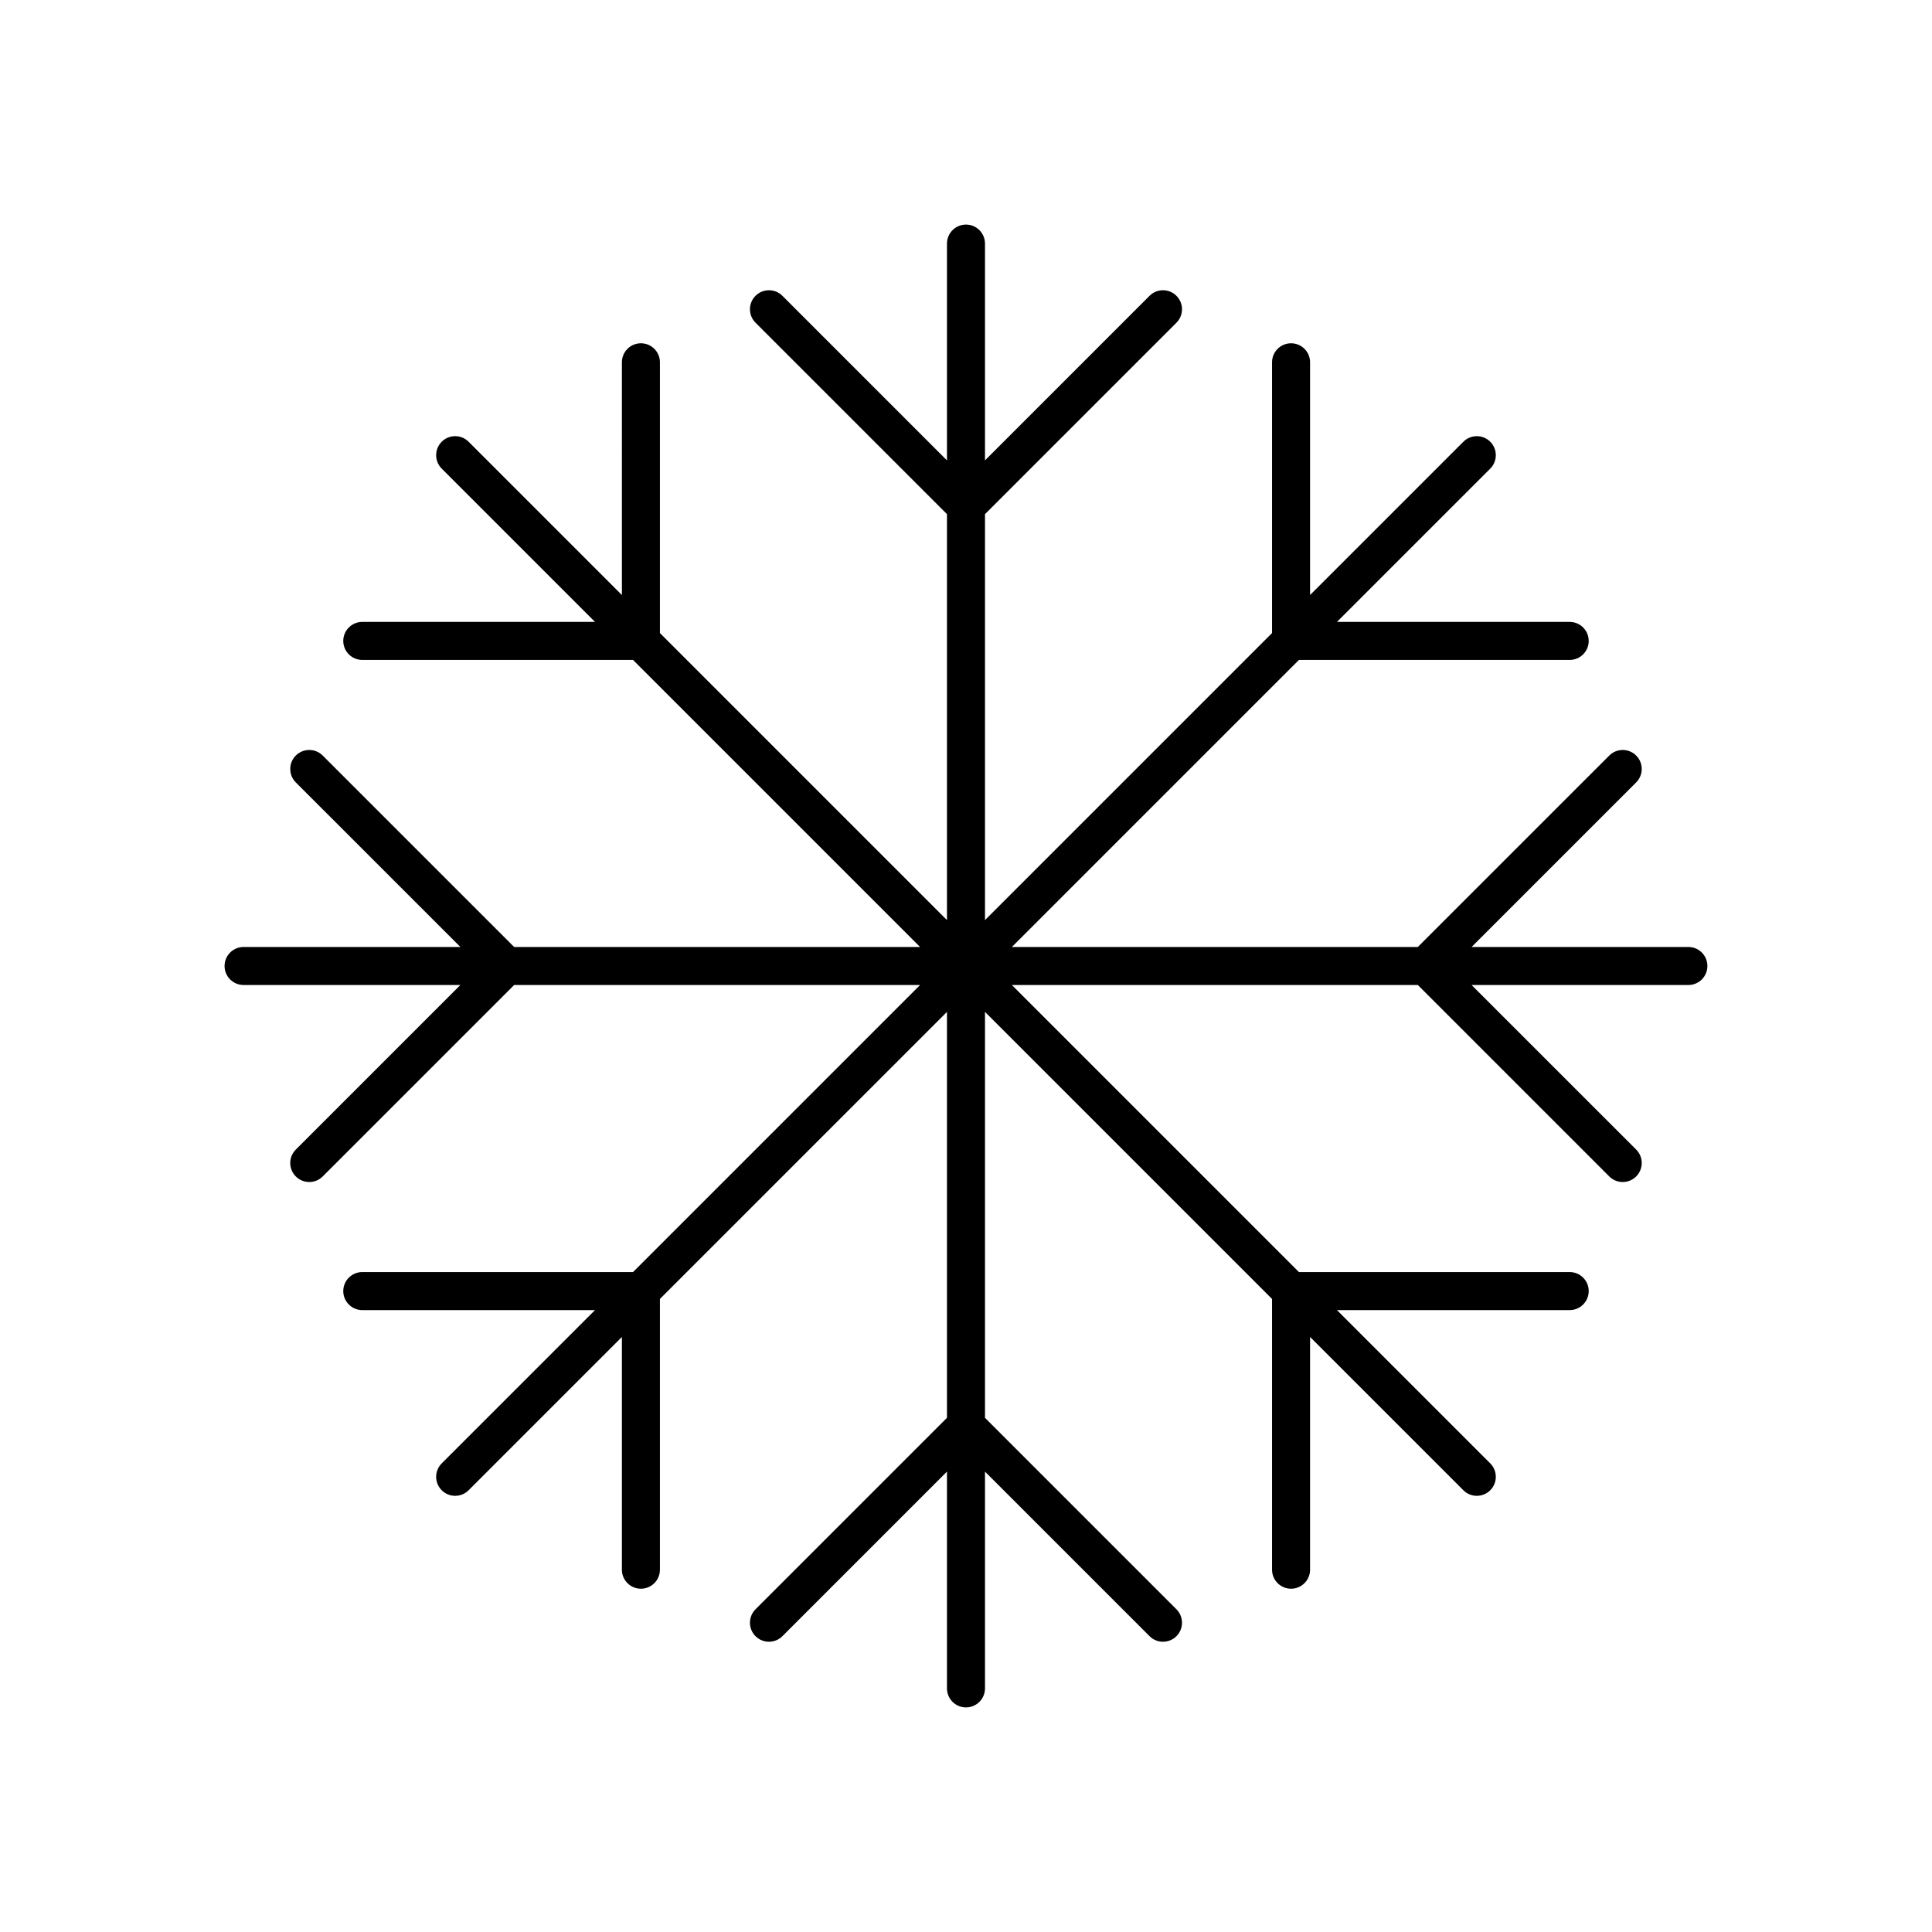 <?xml version="1.0" encoding="UTF-8"?>
<!-- The Best Svg Icon site in the world: iconSvg.co, Visit us! https://iconsvg.co -->
<svg fill="#000000" width="800px" height="800px" version="1.1" viewBox="144 144 512 512" xmlns="http://www.w3.org/2000/svg">
 <path d="m208.55 394.96h57.457l-43.613-43.609v-0.004c-1.969-1.965-1.969-5.156 0-7.121 1.965-1.969 5.156-1.969 7.121 0l50.738 50.734h107.58l-76.074-76.074h-71.75c-2.781 0-5.039-2.254-5.039-5.039 0-2.781 2.258-5.035 5.039-5.035h61.676l-40.625-40.625c-1.969-1.969-1.969-5.156 0-7.125s5.156-1.969 7.125 0l40.629 40.629-0.004-61.684c0-2.781 2.258-5.035 5.039-5.035s5.039 2.254 5.039 5.035v71.758l76.07 76.07v-107.58l-50.738-50.738c-1.969-1.969-1.969-5.156 0-7.125s5.156-1.969 7.125 0l43.613 43.617v-57.457c0-2.781 2.254-5.039 5.039-5.039 2.781 0 5.035 2.258 5.035 5.039v57.453l43.609-43.613h0.004c1.965-1.969 5.156-1.969 7.125 0 1.965 1.969 1.965 5.156 0 7.125l-50.738 50.738v107.58l76.074-76.074v-71.754c0-2.781 2.258-5.035 5.039-5.035s5.039 2.254 5.039 5.035v61.68l40.625-40.625c1.965-1.969 5.156-1.969 7.121 0 1.969 1.969 1.969 5.156 0 7.125l-40.625 40.625h61.68c2.781 0 5.039 2.254 5.039 5.035 0 2.785-2.258 5.039-5.039 5.039h-71.754l-76.074 76.074h107.58l50.738-50.734c1.969-1.969 5.16-1.969 7.125 0 1.969 1.965 1.969 5.156 0 7.121l-43.613 43.613h57.453c2.785 0 5.039 2.254 5.039 5.039 0 2.781-2.254 5.035-5.039 5.035h-57.453l43.613 43.609v0.004c1.969 1.965 1.969 5.156 0 7.125-1.965 1.965-5.156 1.965-7.125 0l-50.738-50.738h-107.58l76.074 76.074h71.754c2.781 0 5.039 2.258 5.039 5.039s-2.258 5.039-5.039 5.039h-61.68l40.625 40.625c1.969 1.965 1.969 5.156 0 7.121-1.965 1.969-5.156 1.969-7.121 0l-40.625-40.625v61.68c0 2.781-2.258 5.039-5.039 5.039s-5.039-2.258-5.039-5.039v-71.754l-76.074-76.074v107.58l50.738 50.738c1.965 1.969 1.965 5.16 0 7.125-1.969 1.969-5.16 1.969-7.125 0l-43.613-43.613v57.453c0 2.785-2.254 5.039-5.035 5.039-2.785 0-5.039-2.254-5.039-5.039v-57.457l-43.613 43.617c-1.969 1.969-5.156 1.969-7.125 0-1.969-1.965-1.969-5.156 0-7.125l50.738-50.738v-107.58l-76.07 76.07v71.758c0 2.781-2.258 5.039-5.039 5.039s-5.039-2.258-5.039-5.039v-61.68l-40.629 40.629 0.004-0.004c-1.969 1.969-5.156 1.969-7.125 0-1.969-1.965-1.969-5.156 0-7.121l40.625-40.625h-61.676c-2.781 0-5.039-2.258-5.039-5.039s2.258-5.039 5.039-5.039h71.75l76.074-76.074h-107.58l-50.738 50.738c-1.965 1.965-5.156 1.965-7.121 0-1.969-1.969-1.969-5.16 0-7.125l43.613-43.613h-57.457c-2.781 0-5.039-2.254-5.039-5.035 0-2.785 2.258-5.039 5.039-5.039z"/>
</svg>